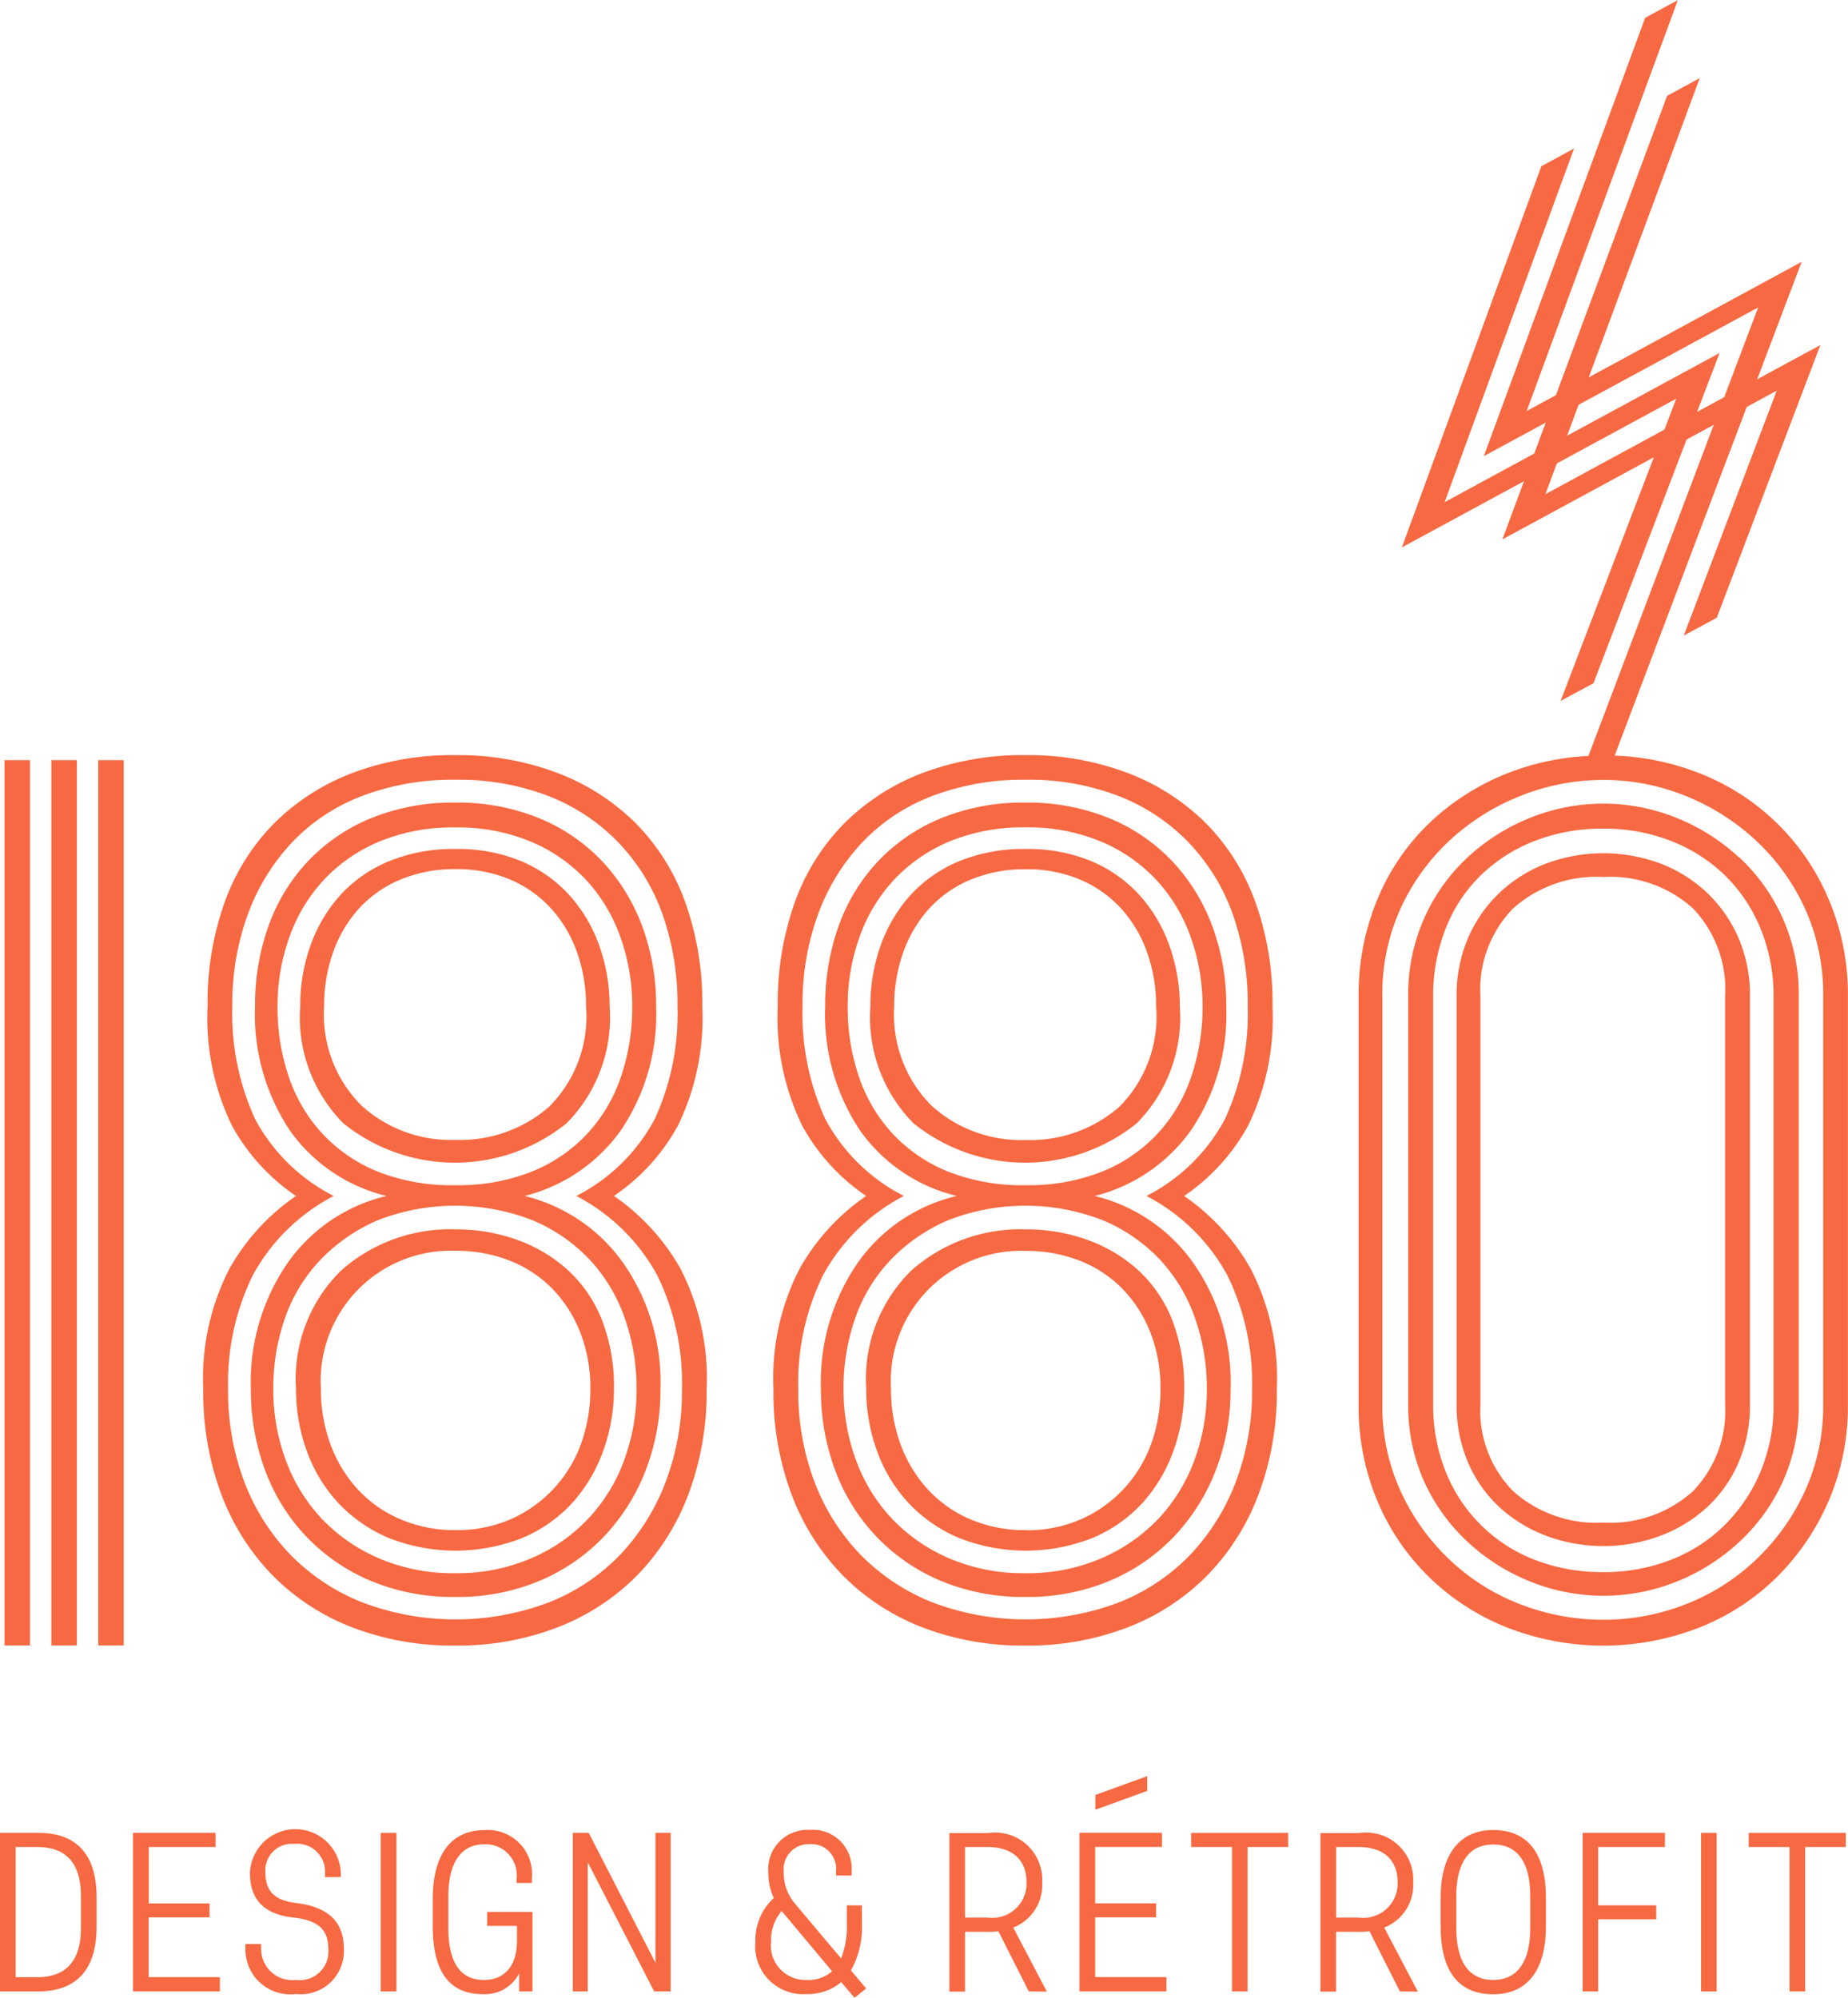 <svg xmlns="http://www.w3.org/2000/svg" width="46.373" height="50.133" viewBox="0 0 46.373 50.133"><g id="Group_17" data-name="Group 17" transform="translate(-328.89 -96.429)"><g id="Group_15" data-name="Group 15" transform="translate(329.004 96.429)"><path id="Path_23" data-name="Path 23" d="M342.468,162.778a5.986,5.986,0,0,1,.663-3.029,5.467,5.467,0,0,1,1.663-1.813,5.07,5.07,0,0,1-1.61-1.772,6.179,6.179,0,0,1-.608-2.989,7.472,7.472,0,0,1,.433-2.623,5.431,5.431,0,0,1,1.244-1.975,5.605,5.605,0,0,1,1.961-1.257,7.086,7.086,0,0,1,2.583-.446,7.013,7.013,0,0,1,2.556.446,5.6,5.6,0,0,1,1.961,1.257,5.436,5.436,0,0,1,1.244,1.975,7.5,7.5,0,0,1,.432,2.623,6.179,6.179,0,0,1-.608,2.989,5.073,5.073,0,0,1-1.609,1.772,5.483,5.483,0,0,1,1.663,1.813,5.994,5.994,0,0,1,.663,3.029,7.3,7.3,0,0,1-.46,2.651,5.866,5.866,0,0,1-1.285,2.029,5.684,5.684,0,0,1-1.988,1.3,6.935,6.935,0,0,1-2.57.46,7.006,7.006,0,0,1-2.6-.46,5.673,5.673,0,0,1-1.988-1.3,5.849,5.849,0,0,1-1.285-2.029A7.293,7.293,0,0,1,342.468,162.778Zm3.273-4.842a4.857,4.857,0,0,0-2.029,1.988,6.138,6.138,0,0,0-.622,2.854,6.426,6.426,0,0,0,.406,2.326,5.368,5.368,0,0,0,1.15,1.826,5.213,5.213,0,0,0,1.8,1.2,6.622,6.622,0,0,0,4.707,0,5.078,5.078,0,0,0,1.785-1.2,5.5,5.5,0,0,0,1.136-1.826,6.427,6.427,0,0,0,.406-2.326,6.147,6.147,0,0,0-.622-2.854,4.862,4.862,0,0,0-2.029-1.988A4.591,4.591,0,0,0,353.8,156a6.337,6.337,0,0,0,.568-2.827,6.729,6.729,0,0,0-.379-2.313,5.038,5.038,0,0,0-1.109-1.8,4.923,4.923,0,0,0-1.758-1.163,6.3,6.3,0,0,0-2.326-.406,6.407,6.407,0,0,0-2.34.406,4.761,4.761,0,0,0-1.758,1.163,5.294,5.294,0,0,0-1.109,1.8,6.512,6.512,0,0,0-.392,2.313,6.348,6.348,0,0,0,.568,2.827A4.591,4.591,0,0,0,345.741,157.936Zm1.325,0a4.174,4.174,0,0,1-2.42-1.636,5.244,5.244,0,0,1-.879-3.124,5.865,5.865,0,0,1,.338-2.015,4.636,4.636,0,0,1,.987-1.622,4.569,4.569,0,0,1,1.583-1.082,5.44,5.44,0,0,1,2.123-.392,5.37,5.37,0,0,1,2.1.392,4.574,4.574,0,0,1,1.582,1.082,4.821,4.821,0,0,1,1,1.622,5.676,5.676,0,0,1,.351,2.015,5.184,5.184,0,0,1-.892,3.124,4.23,4.23,0,0,1-2.407,1.636,4.268,4.268,0,0,1,2.461,1.664,5.214,5.214,0,0,1,.947,3.178,5.584,5.584,0,0,1-.365,2.028,5.041,5.041,0,0,1-1.041,1.664,4.8,4.8,0,0,1-1.623,1.122,5.3,5.3,0,0,1-2.11.406,5.37,5.37,0,0,1-2.137-.406,4.8,4.8,0,0,1-1.623-1.122,4.863,4.863,0,0,1-1.027-1.664,5.776,5.776,0,0,1-.352-2.028,5.262,5.262,0,0,1,.934-3.178A4.213,4.213,0,0,1,347.066,157.936Zm-2.84,4.842a5.08,5.08,0,0,0,.311,1.785,4.294,4.294,0,0,0,.893,1.461,4.351,4.351,0,0,0,1.434,1,4.708,4.708,0,0,0,1.934.378,4.638,4.638,0,0,0,1.906-.378,4.224,4.224,0,0,0,2.326-2.461,5.1,5.1,0,0,0,.311-1.785,5.309,5.309,0,0,0-.3-1.785,4.161,4.161,0,0,0-.879-1.461,4.206,4.206,0,0,0-1.434-.987,5.345,5.345,0,0,0-3.881,0,4.386,4.386,0,0,0-1.433.987,4.041,4.041,0,0,0-.893,1.461A5.289,5.289,0,0,0,344.226,162.778Zm4.571-5.112a4.984,4.984,0,0,0,1.906-.338,3.891,3.891,0,0,0,1.393-.946,3.961,3.961,0,0,0,.852-1.434,5.4,5.4,0,0,0,.284-1.772,5.106,5.106,0,0,0-.3-1.744A4.136,4.136,0,0,0,352.07,150a4.047,4.047,0,0,0-1.393-.96,4.762,4.762,0,0,0-1.88-.352,4.834,4.834,0,0,0-1.907.352,4.044,4.044,0,0,0-1.393.96,4.126,4.126,0,0,0-.866,1.434,5.105,5.105,0,0,0-.3,1.744,5.4,5.4,0,0,0,.284,1.772,3.967,3.967,0,0,0,.852,1.434,3.894,3.894,0,0,0,1.393.946A5.061,5.061,0,0,0,348.8,157.666Zm3.976,5.112a4.525,4.525,0,0,1-.27,1.555,3.9,3.9,0,0,1-.771,1.3,3.582,3.582,0,0,1-1.244.879,4.565,4.565,0,0,1-3.381,0,3.72,3.72,0,0,1-1.258-.879,3.794,3.794,0,0,1-.784-1.3,4.516,4.516,0,0,1-.27-1.555,3.807,3.807,0,0,1,1.136-2.975,4.112,4.112,0,0,1,2.867-1.028,4.491,4.491,0,0,1,1.569.27,3.8,3.8,0,0,1,1.271.771,3.385,3.385,0,0,1,.839,1.245A4.609,4.609,0,0,1,352.774,162.778Zm-.108-9.6a3.778,3.778,0,0,1-1.082,2.935,4.463,4.463,0,0,1-5.6,0,3.775,3.775,0,0,1-1.082-2.935,4.493,4.493,0,0,1,.257-1.528,3.761,3.761,0,0,1,.744-1.258,3.4,3.4,0,0,1,1.217-.852,4.245,4.245,0,0,1,1.677-.311,4.149,4.149,0,0,1,1.663.311,3.435,3.435,0,0,1,1.2.852,3.761,3.761,0,0,1,.744,1.258A4.5,4.5,0,0,1,352.665,153.176ZM348.8,166.321a3.351,3.351,0,0,0,1.406-.284,3.277,3.277,0,0,0,1.745-1.893,3.984,3.984,0,0,0,.23-1.366,3.775,3.775,0,0,0-.271-1.461,3.249,3.249,0,0,0-.73-1.1,3.094,3.094,0,0,0-1.069-.676,3.689,3.689,0,0,0-1.311-.23,3.269,3.269,0,0,0-3.381,3.463,3.984,3.984,0,0,0,.23,1.366,3.406,3.406,0,0,0,.663,1.123,3.1,3.1,0,0,0,1.068.771A3.439,3.439,0,0,0,348.8,166.321Zm-3.3-13.146a3.226,3.226,0,0,0,.933,2.488,3.34,3.34,0,0,0,2.367.866,3.4,3.4,0,0,0,2.339-.825,3.2,3.2,0,0,0,.934-2.529,4.016,4.016,0,0,0-.216-1.325,3.249,3.249,0,0,0-.636-1.1,2.96,2.96,0,0,0-1.028-.744,3.4,3.4,0,0,0-1.393-.271,3.491,3.491,0,0,0-1.407.271,2.925,2.925,0,0,0-1.042.744,3.238,3.238,0,0,0-.635,1.1A4,4,0,0,0,345.5,153.176Z" transform="translate(-337.481 -127.924)" fill="#f76942"></path><path id="Path_24" data-name="Path 24" d="M380.556,162.778a5.986,5.986,0,0,1,.663-3.029,5.471,5.471,0,0,1,1.663-1.813,5.067,5.067,0,0,1-1.609-1.772,6.179,6.179,0,0,1-.609-2.989,7.481,7.481,0,0,1,.433-2.623,5.426,5.426,0,0,1,1.244-1.975,5.6,5.6,0,0,1,1.961-1.257,7.092,7.092,0,0,1,2.583-.446,7.009,7.009,0,0,1,2.556.446,5.6,5.6,0,0,1,1.961,1.257,5.442,5.442,0,0,1,1.244,1.975,7.483,7.483,0,0,1,.433,2.623,6.174,6.174,0,0,1-.609,2.989,5.069,5.069,0,0,1-1.609,1.772,5.483,5.483,0,0,1,1.663,1.813,5.99,5.99,0,0,1,.663,3.029,7.3,7.3,0,0,1-.46,2.651,5.856,5.856,0,0,1-1.285,2.029,5.682,5.682,0,0,1-1.988,1.3,6.934,6.934,0,0,1-2.57.46,7.006,7.006,0,0,1-2.6-.46,5.674,5.674,0,0,1-1.988-1.3,5.85,5.85,0,0,1-1.285-2.029A7.287,7.287,0,0,1,380.556,162.778Zm3.273-4.842a4.854,4.854,0,0,0-2.029,1.988,6.137,6.137,0,0,0-.622,2.854,6.434,6.434,0,0,0,.405,2.326,5.375,5.375,0,0,0,1.15,1.826,5.214,5.214,0,0,0,1.8,1.2,6.619,6.619,0,0,0,4.706,0,5.082,5.082,0,0,0,1.785-1.2,5.467,5.467,0,0,0,1.136-1.826,6.419,6.419,0,0,0,.406-2.326,6.142,6.142,0,0,0-.622-2.854,4.859,4.859,0,0,0-2.028-1.988A4.594,4.594,0,0,0,391.889,156a6.347,6.347,0,0,0,.568-2.827,6.739,6.739,0,0,0-.378-2.313,5.047,5.047,0,0,0-1.11-1.8,4.915,4.915,0,0,0-1.758-1.163,6.3,6.3,0,0,0-2.326-.406,6.407,6.407,0,0,0-2.34.406,4.765,4.765,0,0,0-1.758,1.163,5.294,5.294,0,0,0-1.109,1.8,6.511,6.511,0,0,0-.392,2.313,6.343,6.343,0,0,0,.568,2.827A4.59,4.59,0,0,0,383.829,157.936Zm1.326,0a4.179,4.179,0,0,1-2.422-1.636,5.244,5.244,0,0,1-.879-3.124,5.865,5.865,0,0,1,.338-2.015,4.641,4.641,0,0,1,.987-1.622,4.57,4.57,0,0,1,1.582-1.082,5.442,5.442,0,0,1,2.123-.392,5.37,5.37,0,0,1,2.1.392,4.558,4.558,0,0,1,1.582,1.082,4.8,4.8,0,0,1,1,1.622,5.681,5.681,0,0,1,.352,2.015,5.187,5.187,0,0,1-.893,3.124,4.232,4.232,0,0,1-2.407,1.636,4.269,4.269,0,0,1,2.461,1.664,5.211,5.211,0,0,1,.947,3.178,5.577,5.577,0,0,1-.366,2.028,5.028,5.028,0,0,1-1.041,1.664,4.8,4.8,0,0,1-1.623,1.122,5.3,5.3,0,0,1-2.11.406,5.363,5.363,0,0,1-2.136-.406,4.786,4.786,0,0,1-1.623-1.122,4.849,4.849,0,0,1-1.028-1.664,5.767,5.767,0,0,1-.352-2.028,5.265,5.265,0,0,1,.933-3.178A4.215,4.215,0,0,1,385.155,157.936Zm-2.84,4.842a5.081,5.081,0,0,0,.311,1.785,4.294,4.294,0,0,0,.893,1.461,4.351,4.351,0,0,0,1.434,1,4.709,4.709,0,0,0,1.934.378,4.639,4.639,0,0,0,1.907-.378,4.36,4.36,0,0,0,1.434-1,4.317,4.317,0,0,0,.892-1.461,5.1,5.1,0,0,0,.311-1.785,5.29,5.29,0,0,0-.3-1.785,4.138,4.138,0,0,0-.879-1.461,4.2,4.2,0,0,0-1.433-.987,5.345,5.345,0,0,0-3.881,0,4.38,4.38,0,0,0-1.434.987,4.042,4.042,0,0,0-.893,1.461A5.3,5.3,0,0,0,382.314,162.778Zm4.571-5.112a4.988,4.988,0,0,0,1.907-.338,3.89,3.89,0,0,0,1.393-.946,3.963,3.963,0,0,0,.852-1.434,5.384,5.384,0,0,0,.285-1.772,5.115,5.115,0,0,0-.3-1.744,4.137,4.137,0,0,0-.866-1.434,4.049,4.049,0,0,0-1.393-.96,4.763,4.763,0,0,0-1.88-.352,4.834,4.834,0,0,0-1.907.352,4.047,4.047,0,0,0-1.393.96,4.125,4.125,0,0,0-.866,1.434,5.1,5.1,0,0,0-.3,1.744,5.4,5.4,0,0,0,.284,1.772,3.963,3.963,0,0,0,.852,1.434,3.891,3.891,0,0,0,1.393.946A5.062,5.062,0,0,0,386.885,157.666Zm3.976,5.112a4.517,4.517,0,0,1-.27,1.555,3.919,3.919,0,0,1-.77,1.3,3.589,3.589,0,0,1-1.245.879,4.565,4.565,0,0,1-3.381,0,3.714,3.714,0,0,1-1.257-.879,3.784,3.784,0,0,1-.785-1.3,4.517,4.517,0,0,1-.27-1.555,3.807,3.807,0,0,1,1.136-2.975,4.113,4.113,0,0,1,2.867-1.028,4.492,4.492,0,0,1,1.569.27,3.812,3.812,0,0,1,1.272.771,3.377,3.377,0,0,1,.838,1.245A4.6,4.6,0,0,1,390.861,162.778Zm-.109-9.6a3.779,3.779,0,0,1-1.082,2.935,4.463,4.463,0,0,1-5.6,0,3.776,3.776,0,0,1-1.082-2.935,4.485,4.485,0,0,1,.257-1.528,3.747,3.747,0,0,1,.743-1.258,3.415,3.415,0,0,1,1.217-.852,4.249,4.249,0,0,1,1.677-.311,4.147,4.147,0,0,1,1.663.311,3.427,3.427,0,0,1,1.2.852,3.755,3.755,0,0,1,.744,1.258A4.5,4.5,0,0,1,390.753,153.176Zm-3.867,13.146a3.352,3.352,0,0,0,1.407-.284,3.276,3.276,0,0,0,1.744-1.893,3.985,3.985,0,0,0,.23-1.366,3.769,3.769,0,0,0-.27-1.461,3.255,3.255,0,0,0-.73-1.1,3.082,3.082,0,0,0-1.068-.676,3.691,3.691,0,0,0-1.312-.23,3.269,3.269,0,0,0-3.381,3.463,3.976,3.976,0,0,0,.23,1.366,3.43,3.43,0,0,0,.662,1.123,3.107,3.107,0,0,0,1.068.771A3.446,3.446,0,0,0,386.885,166.321Zm-3.3-13.146a3.225,3.225,0,0,0,.933,2.488,3.34,3.34,0,0,0,2.367.866,3.4,3.4,0,0,0,2.34-.825,3.205,3.205,0,0,0,.932-2.529,4,4,0,0,0-.216-1.325,3.242,3.242,0,0,0-.635-1.1,2.958,2.958,0,0,0-1.028-.744,3.4,3.4,0,0,0-1.393-.271,3.5,3.5,0,0,0-1.407.271,2.916,2.916,0,0,0-1.041.744,3.233,3.233,0,0,0-.636,1.1A4.007,4.007,0,0,0,383.585,153.176Z" transform="translate(-361.261 -127.924)" fill="#f76942"></path><g id="Group_13" data-name="Group 13" transform="translate(0 19.075)"><g id="Group_10" data-name="Group 10" transform="translate(2.351)"><rect id="Rectangle_6" data-name="Rectangle 6" width="0.639" height="22.217" fill="#f76942"></rect></g><g id="Group_11" data-name="Group 11" transform="translate(1.175)"><rect id="Rectangle_7" data-name="Rectangle 7" width="0.639" height="22.217" fill="#f76942"></rect></g><g id="Group_12" data-name="Group 12"><rect id="Rectangle_8" data-name="Rectangle 8" width="0.639" height="22.217" fill="#f76942"></rect></g></g><path id="Path_25" data-name="Path 25" d="M434.2,101.646l-.82.445-4.133,11.131,6.885-3.733-2.333,6.147.828-.448,2.6-6.844-6.9,3.743Z" transform="translate(-391.661 -99.686)" fill="#f76942"></path><path id="Path_26" data-name="Path 26" d="M426.506,120.213l.824-.442,3.165-8.288-6.9,3.743,3.247-8.874-.82.445-3.5,9.565,6.885-3.732Z" transform="translate(-387.458 -102.625)" fill="#f76942"></path><g id="Group_14" data-name="Group 14" transform="translate(33.979)"><path id="Path_27" data-name="Path 27" d="M431.437,118.99a5.793,5.793,0,0,0-3.259-3.164,6.346,6.346,0,0,0-2.109-.434L430.762,103l-6.9,3.743,3.793-10.312-.82.445-4.049,11,6.885-3.732L425.411,115.4a6.351,6.351,0,0,0-2.021.43,6.055,6.055,0,0,0-1.961,1.244,5.632,5.632,0,0,0-1.312,1.92,6.239,6.239,0,0,0-.473,2.448v10.224a6.134,6.134,0,0,0,.473,2.434,5.81,5.81,0,0,0,1.312,1.921,5.941,5.941,0,0,0,1.961,1.257,6.637,6.637,0,0,0,4.787,0,5.789,5.789,0,0,0,1.947-1.257,6.1,6.1,0,0,0,1.312-1.921,5.98,5.98,0,0,0,.487-2.434V121.438A6.082,6.082,0,0,0,431.437,118.99Zm-.135,12.672a5.122,5.122,0,0,1-.473,2.218,5.551,5.551,0,0,1-1.244,1.717,5.377,5.377,0,0,1-1.758,1.1,5.649,5.649,0,0,1-2.042.379,5.752,5.752,0,0,1-2.056-.379,5.339,5.339,0,0,1-1.771-1.1,5.542,5.542,0,0,1-1.245-1.717,5.121,5.121,0,0,1-.473-2.218V121.438a5.189,5.189,0,0,1,.473-2.245,5.4,5.4,0,0,1,1.245-1.7,5.685,5.685,0,0,1,1.771-1.1,5.592,5.592,0,0,1,2.056-.392,5.492,5.492,0,0,1,2.042.392,5.732,5.732,0,0,1,1.758,1.1,5.407,5.407,0,0,1,1.244,1.7,5.19,5.19,0,0,1,.473,2.245Z" transform="translate(-419.645 -96.429)" fill="#f76942"></path><path id="Path_28" data-name="Path 28" d="M432.443,154.386a3.521,3.521,0,0,0-1.177-.717,4.113,4.113,0,0,0-2.786,0,3.518,3.518,0,0,0-1.176.717,3.446,3.446,0,0,0-.811,1.136,3.624,3.624,0,0,0-.3,1.5v10.224a3.622,3.622,0,0,0,.3,1.5,3.287,3.287,0,0,0,.811,1.122,3.6,3.6,0,0,0,1.176.7,4.1,4.1,0,0,0,2.786,0,3.6,3.6,0,0,0,1.177-.7,3.3,3.3,0,0,0,.811-1.122,3.628,3.628,0,0,0,.3-1.5V157.023a3.631,3.631,0,0,0-.3-1.5A3.463,3.463,0,0,0,432.443,154.386Zm.487,12.862a2.9,2.9,0,0,1-.811,2.191,3.1,3.1,0,0,1-2.245.784,3.141,3.141,0,0,1-2.258-.784,2.877,2.877,0,0,1-.826-2.191V157.023a2.913,2.913,0,0,1,.826-2.218,3.141,3.141,0,0,1,2.258-.784,3.1,3.1,0,0,1,2.245.784,2.94,2.94,0,0,1,.811,2.218Z" transform="translate(-423.734 -132.014)" fill="#f76942"></path><path id="Path_29" data-name="Path 29" d="M431.245,151.452a5.084,5.084,0,0,0-1.568-.987,4.912,4.912,0,0,0-3.652,0,5.093,5.093,0,0,0-1.569.987,4.681,4.681,0,0,0-1.5,3.5v10.224a4.63,4.63,0,0,0,.406,1.961,4.745,4.745,0,0,0,1.1,1.515,5.079,5.079,0,0,0,1.569.987,4.922,4.922,0,0,0,3.652,0,5.07,5.07,0,0,0,1.568-.987,4.711,4.711,0,0,0,1.1-1.515,4.618,4.618,0,0,0,.406-1.961V154.955a4.683,4.683,0,0,0-1.5-3.5Zm.879,13.727a4.313,4.313,0,0,1-.324,1.69,4.135,4.135,0,0,1-.893,1.338,3.935,3.935,0,0,1-1.352.879,4.581,4.581,0,0,1-1.7.311,4.657,4.657,0,0,1-1.731-.311,3.918,3.918,0,0,1-2.231-2.218,4.476,4.476,0,0,1-.311-1.69V154.955a4.582,4.582,0,0,1,.311-1.7,3.8,3.8,0,0,1,.879-1.339,4.047,4.047,0,0,1,1.352-.865,4.658,4.658,0,0,1,1.731-.311,4.581,4.581,0,0,1,1.7.311,4.048,4.048,0,0,1,1.352.865,3.958,3.958,0,0,1,.893,1.339,4.414,4.414,0,0,1,.324,1.7Z" transform="translate(-421.712 -129.946)" fill="#f76942"></path></g></g><g id="Group_16" data-name="Group 16" transform="translate(328.89 141.002)"><path id="Path_30" data-name="Path 30" d="M329.855,218.864c.912,0,1.458.494,1.458,1.613v.754c0,1.1-.541,1.612-1.458,1.612h-.965v-3.979Zm-.021,3.623c.669,0,1.087-.371,1.087-1.225v-.817c0-.858-.413-1.225-1.087-1.225h-.551v3.267Z" transform="translate(-328.89 -217.443)" fill="#f76942"></path><path id="Path_31" data-name="Path 31" d="M339.851,218.864v.356h-1.676v1.415H339.7v.351h-1.527v1.5h1.787v.356h-2.18v-3.979Z" transform="translate(-334.442 -217.443)" fill="#f76942"></path><path id="Path_32" data-name="Path 32" d="M347.277,219.863v-.1a.7.7,0,0,0-.774-.737.665.665,0,0,0-.722.716c0,.43.185.7.78.769.811.1,1.188.483,1.188,1.146a1.082,1.082,0,0,1-1.2,1.136,1.125,1.125,0,0,1-1.268-1.168v-.085h.393v.1a.782.782,0,0,0,.875.8.719.719,0,0,0,.811-.774c0-.461-.223-.721-.875-.791-.78-.085-1.092-.492-1.092-1.119a1.141,1.141,0,0,1,2.281.021v.079Z" transform="translate(-339.121 -217.328)" fill="#f76942"></path><path id="Path_33" data-name="Path 33" d="M354.718,218.864v3.979h-.393v-3.979Z" transform="translate(-344.77 -217.443)" fill="#f76942"></path><path id="Path_34" data-name="Path 34" d="M360.3,220.733v1.994h-.334v-.451a.963.963,0,0,1-.912.521c-.828,0-1.257-.547-1.257-1.708v-.674c0-1.119.456-1.735,1.305-1.735a1.11,1.11,0,0,1,1.183,1.21v.117H359.9v-.09a.779.779,0,0,0-.812-.88c-.584,0-.9.461-.9,1.32v.769c0,.875.3,1.315.891,1.315.53,0,.832-.366.832-.981v-.376h-.748v-.351Z" transform="translate(-346.938 -217.328)" fill="#f76942"></path><path id="Path_35" data-name="Path 35" d="M369.6,218.864v3.979h-.414l-1.666-3.24v3.24h-.376v-3.979h.4l1.676,3.263v-3.263Z" transform="translate(-352.771 -217.443)" fill="#f76942"></path><path id="Path_36" data-name="Path 36" d="M382.023,220.569v.456a2.236,2.236,0,0,1-.276,1.178l.383.451-.293.234-.334-.393a1.3,1.3,0,0,1-.875.3,1.2,1.2,0,0,1-1.278-1.311,1.427,1.427,0,0,1,.462-1.1,1.479,1.479,0,0,1-.138-.642.985.985,0,0,1,1.04-1.066.973.973,0,0,1,1.05,1.045v.1h-.392v-.1a.619.619,0,0,0-.657-.689.629.629,0,0,0-.653.7,1.171,1.171,0,0,0,.286.8L381.5,221.9a2.175,2.175,0,0,0,.144-.864v-.467Zm-2.016.143a1.133,1.133,0,0,0-.265.769.866.866,0,0,0,.891.96.909.909,0,0,0,.642-.217l-1.22-1.459C380.039,220.75,380.024,220.728,380.007,220.712Z" transform="translate(-360.394 -217.328)" fill="#f76942"></path><path id="Path_37" data-name="Path 37" d="M394.3,222.843l-.764-1.511a1.936,1.936,0,0,1-.255.016H392.7v1.5h-.393v-3.979h.976a1.182,1.182,0,0,1,1.353,1.236,1.146,1.146,0,0,1-.726,1.136l.843,1.607Zm-1.6-1.852h.567a.861.861,0,0,0,.976-.891c0-.562-.361-.88-.976-.88H392.7Z" transform="translate(-368.484 -217.443)" fill="#f76942"></path><path id="Path_38" data-name="Path 38" d="M403.07,216.5v.356h-1.676v1.415h1.528v.351h-1.528v1.5h1.787v.356H401V216.5Zm-.371-1.05-1.3.472v-.371l1.3-.472Z" transform="translate(-373.912 -215.081)" fill="#f76942"></path><path id="Path_39" data-name="Path 39" d="M410.89,218.864v.356h-1.019v3.622h-.392V219.22h-1.024v-.356Z" transform="translate(-378.565 -217.443)" fill="#f76942"></path><path id="Path_40" data-name="Path 40" d="M419.086,222.843l-.764-1.511a1.939,1.939,0,0,1-.254.016h-.583v1.5h-.393v-3.979h.976a1.182,1.182,0,0,1,1.352,1.236,1.147,1.147,0,0,1-.727,1.136l.844,1.607Zm-1.6-1.852h.567a.861.861,0,0,0,.976-.891c0-.562-.361-.88-.976-.88h-.567Z" transform="translate(-383.958 -217.443)" fill="#f76942"></path><path id="Path_41" data-name="Path 41" d="M427.764,220.378v.722c0,1.124-.488,1.7-1.32,1.7-.864,0-1.321-.568-1.321-1.7v-.722c0-1.124.5-1.7,1.321-1.7C427.309,218.68,427.764,219.264,427.764,220.378Zm-2.249-.037v.8c0,.848.324,1.3.929,1.3s.928-.461.928-1.3v-.8c0-.848-.317-1.3-.928-1.3S425.515,219.5,425.515,220.341Z" transform="translate(-388.972 -217.328)" fill="#f76942"></path><path id="Path_42" data-name="Path 42" d="M436.664,218.864v.356h-1.676v1.464h1.458v.35h-1.458v1.809H434.6v-3.979Z" transform="translate(-394.885 -217.443)" fill="#f76942"></path><path id="Path_43" data-name="Path 43" d="M442.906,218.864v3.979h-.392v-3.979Z" transform="translate(-399.83 -217.443)" fill="#f76942"></path><path id="Path_44" data-name="Path 44" d="M448.137,218.864v.356h-1.018v3.622h-.393V219.22H445.7v-.356Z" transform="translate(-401.82 -217.443)" fill="#f76942"></path></g></g></svg>